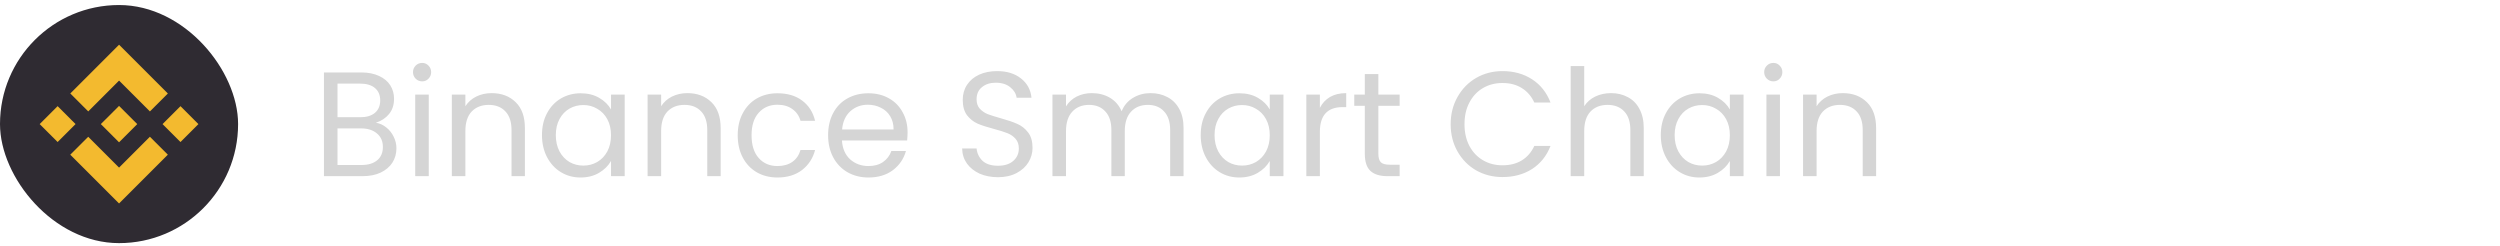 <svg width="336" height="33" viewBox="0 0 336 33" fill="none" xmlns="http://www.w3.org/2000/svg">
<rect y="0.676" width="32" height="32" rx="16" fill="#2F2B32"/>
<path fill-rule="evenodd" clip-rule="evenodd" d="M11.859 14.974L16.002 10.831L20.149 14.977L22.559 12.567L16.002 6.009L9.448 12.563L11.859 14.974ZM5.333 16.677L7.744 14.267L10.154 16.677L7.744 19.087L5.333 16.677ZM16.001 22.525L11.858 18.382L9.444 20.789L9.447 20.793L16.001 27.346L22.558 20.789L20.148 18.378L16.001 22.525ZM21.848 16.679L24.258 14.269L26.668 16.679L24.258 19.089L21.848 16.679ZM16 14.232L18.447 16.678L16 19.127L13.554 16.681V16.674L13.984 16.245L14.193 16.039L16 14.232Z" fill="#F3BA2F"/>
<path d="M50.52 16.496C51.027 16.576 51.487 16.782 51.9 17.116C52.327 17.449 52.66 17.862 52.9 18.356C53.153 18.849 53.28 19.376 53.28 19.936C53.28 20.642 53.1 21.282 52.74 21.856C52.38 22.416 51.853 22.862 51.16 23.196C50.48 23.516 49.673 23.676 48.74 23.676H43.54V9.736H48.54C49.487 9.736 50.293 9.896 50.96 10.216C51.627 10.522 52.127 10.942 52.46 11.476C52.793 12.009 52.96 12.609 52.96 13.276C52.96 14.102 52.733 14.789 52.28 15.336C51.84 15.869 51.253 16.256 50.52 16.496ZM45.36 15.756H48.42C49.273 15.756 49.933 15.556 50.4 15.156C50.867 14.756 51.1 14.202 51.1 13.496C51.1 12.789 50.867 12.236 50.4 11.836C49.933 11.436 49.26 11.236 48.38 11.236H45.36V15.756ZM48.58 22.176C49.487 22.176 50.193 21.962 50.7 21.536C51.207 21.109 51.46 20.516 51.46 19.756C51.46 18.982 51.193 18.376 50.66 17.936C50.127 17.482 49.413 17.256 48.52 17.256H45.36V22.176H48.58ZM56.746 10.936C56.399 10.936 56.106 10.816 55.866 10.576C55.626 10.336 55.506 10.042 55.506 9.696C55.506 9.349 55.626 9.056 55.866 8.816C56.106 8.576 56.399 8.456 56.746 8.456C57.079 8.456 57.359 8.576 57.586 8.816C57.826 9.056 57.946 9.349 57.946 9.696C57.946 10.042 57.826 10.336 57.586 10.576C57.359 10.816 57.079 10.936 56.746 10.936ZM57.626 12.716V23.676H55.806V12.716H57.626ZM66.067 12.516C67.401 12.516 68.481 12.922 69.308 13.736C70.134 14.536 70.547 15.696 70.547 17.216V23.676H68.748V17.476C68.748 16.382 68.474 15.549 67.927 14.976C67.381 14.389 66.634 14.096 65.688 14.096C64.728 14.096 63.961 14.396 63.388 14.996C62.828 15.596 62.547 16.469 62.547 17.616V23.676H60.727V12.716H62.547V14.276C62.907 13.716 63.394 13.282 64.007 12.976C64.634 12.669 65.321 12.516 66.067 12.516ZM72.841 18.156C72.841 17.036 73.067 16.056 73.52 15.216C73.974 14.362 74.594 13.702 75.38 13.236C76.18 12.769 77.067 12.536 78.04 12.536C79.001 12.536 79.834 12.742 80.54 13.156C81.247 13.569 81.774 14.089 82.121 14.716V12.716H83.96V23.676H82.121V21.636C81.76 22.276 81.221 22.809 80.501 23.236C79.794 23.649 78.967 23.856 78.02 23.856C77.047 23.856 76.167 23.616 75.38 23.136C74.594 22.656 73.974 21.982 73.52 21.116C73.067 20.249 72.841 19.262 72.841 18.156ZM82.121 18.176C82.121 17.349 81.954 16.629 81.621 16.016C81.287 15.402 80.834 14.936 80.26 14.616C79.701 14.282 79.081 14.116 78.4 14.116C77.721 14.116 77.1 14.276 76.54 14.596C75.981 14.916 75.534 15.382 75.201 15.996C74.867 16.609 74.701 17.329 74.701 18.156C74.701 18.996 74.867 19.729 75.201 20.356C75.534 20.969 75.981 21.442 76.54 21.776C77.1 22.096 77.721 22.256 78.4 22.256C79.081 22.256 79.701 22.096 80.26 21.776C80.834 21.442 81.287 20.969 81.621 20.356C81.954 19.729 82.121 19.002 82.121 18.176ZM92.376 12.516C93.709 12.516 94.789 12.922 95.616 13.736C96.443 14.536 96.856 15.696 96.856 17.216V23.676H95.056V17.476C95.056 16.382 94.783 15.549 94.236 14.976C93.689 14.389 92.943 14.096 91.996 14.096C91.036 14.096 90.269 14.396 89.696 14.996C89.136 15.596 88.856 16.469 88.856 17.616V23.676H87.036V12.716H88.856V14.276C89.216 13.716 89.703 13.282 90.316 12.976C90.943 12.669 91.629 12.516 92.376 12.516ZM99.149 18.176C99.149 17.042 99.376 16.056 99.829 15.216C100.282 14.362 100.909 13.702 101.709 13.236C102.522 12.769 103.449 12.536 104.489 12.536C105.836 12.536 106.942 12.862 107.809 13.516C108.689 14.169 109.269 15.076 109.549 16.236H107.589C107.402 15.569 107.036 15.042 106.489 14.656C105.956 14.269 105.289 14.076 104.489 14.076C103.449 14.076 102.609 14.436 101.969 15.156C101.329 15.862 101.009 16.869 101.009 18.176C101.009 19.496 101.329 20.516 101.969 21.236C102.609 21.956 103.449 22.316 104.489 22.316C105.289 22.316 105.956 22.129 106.489 21.756C107.022 21.382 107.389 20.849 107.589 20.156H109.549C109.256 21.276 108.669 22.176 107.789 22.856C106.909 23.522 105.809 23.856 104.489 23.856C103.449 23.856 102.522 23.622 101.709 23.156C100.909 22.689 100.282 22.029 99.829 21.176C99.376 20.322 99.149 19.322 99.149 18.176ZM121.978 17.776C121.978 18.122 121.958 18.489 121.918 18.876H113.158C113.224 19.956 113.591 20.802 114.258 21.416C114.938 22.016 115.758 22.316 116.718 22.316C117.504 22.316 118.158 22.136 118.678 21.776C119.211 21.402 119.584 20.909 119.798 20.296H121.758C121.464 21.349 120.878 22.209 119.998 22.876C119.118 23.529 118.024 23.856 116.718 23.856C115.678 23.856 114.744 23.622 113.918 23.156C113.104 22.689 112.464 22.029 111.998 21.176C111.531 20.309 111.298 19.309 111.298 18.176C111.298 17.042 111.524 16.049 111.978 15.196C112.431 14.342 113.064 13.689 113.878 13.236C114.704 12.769 115.651 12.536 116.718 12.536C117.758 12.536 118.678 12.762 119.478 13.216C120.278 13.669 120.891 14.296 121.318 15.096C121.758 15.882 121.978 16.776 121.978 17.776ZM120.098 17.396C120.098 16.702 119.944 16.109 119.638 15.616C119.331 15.109 118.911 14.729 118.378 14.476C117.858 14.209 117.278 14.076 116.638 14.076C115.718 14.076 114.931 14.369 114.278 14.956C113.638 15.542 113.271 16.356 113.178 17.396H120.098ZM134.132 23.816C133.212 23.816 132.385 23.656 131.652 23.336C130.932 23.002 130.365 22.549 129.952 21.976C129.539 21.389 129.325 20.716 129.312 19.956H131.252C131.319 20.609 131.585 21.162 132.052 21.616C132.532 22.056 133.225 22.276 134.132 22.276C134.999 22.276 135.679 22.062 136.172 21.636C136.679 21.196 136.932 20.636 136.932 19.956C136.932 19.422 136.785 18.989 136.492 18.656C136.199 18.322 135.832 18.069 135.392 17.896C134.952 17.722 134.359 17.536 133.612 17.336C132.692 17.096 131.952 16.856 131.392 16.616C130.845 16.376 130.372 16.002 129.972 15.496C129.585 14.976 129.392 14.282 129.392 13.416C129.392 12.656 129.585 11.982 129.972 11.396C130.359 10.809 130.899 10.356 131.592 10.036C132.299 9.716 133.105 9.556 134.012 9.556C135.319 9.556 136.385 9.882 137.212 10.536C138.052 11.189 138.525 12.056 138.632 13.136H136.632C136.565 12.602 136.285 12.136 135.792 11.736C135.299 11.322 134.645 11.116 133.832 11.116C133.072 11.116 132.452 11.316 131.972 11.716C131.492 12.102 131.252 12.649 131.252 13.356C131.252 13.862 131.392 14.276 131.672 14.596C131.965 14.916 132.319 15.162 132.732 15.336C133.159 15.496 133.752 15.682 134.512 15.896C135.432 16.149 136.172 16.402 136.732 16.656C137.292 16.896 137.772 17.276 138.172 17.796C138.572 18.302 138.772 18.996 138.772 19.876C138.772 20.556 138.592 21.196 138.232 21.796C137.872 22.396 137.339 22.882 136.632 23.256C135.925 23.629 135.092 23.816 134.132 23.816ZM154.63 12.516C155.483 12.516 156.243 12.696 156.91 13.056C157.577 13.402 158.103 13.929 158.49 14.636C158.877 15.342 159.07 16.202 159.07 17.216V23.676H157.27V17.476C157.27 16.382 156.997 15.549 156.45 14.976C155.917 14.389 155.19 14.096 154.27 14.096C153.323 14.096 152.57 14.402 152.01 15.016C151.45 15.616 151.17 16.489 151.17 17.636V23.676H149.37V17.476C149.37 16.382 149.097 15.549 148.55 14.976C148.017 14.389 147.29 14.096 146.37 14.096C145.423 14.096 144.67 14.402 144.11 15.016C143.55 15.616 143.27 16.489 143.27 17.636V23.676H141.45V12.716H143.27V14.296C143.63 13.722 144.11 13.282 144.71 12.976C145.323 12.669 145.997 12.516 146.73 12.516C147.65 12.516 148.463 12.722 149.17 13.136C149.877 13.549 150.403 14.156 150.75 14.956C151.057 14.182 151.563 13.582 152.27 13.156C152.977 12.729 153.763 12.516 154.63 12.516ZM161.376 18.156C161.376 17.036 161.602 16.056 162.056 15.216C162.509 14.362 163.129 13.702 163.916 13.236C164.716 12.769 165.602 12.536 166.576 12.536C167.536 12.536 168.369 12.742 169.076 13.156C169.782 13.569 170.309 14.089 170.656 14.716V12.716H172.496V23.676H170.656V21.636C170.296 22.276 169.756 22.809 169.036 23.236C168.329 23.649 167.502 23.856 166.556 23.856C165.582 23.856 164.702 23.616 163.916 23.136C163.129 22.656 162.509 21.982 162.056 21.116C161.602 20.249 161.376 19.262 161.376 18.156ZM170.656 18.176C170.656 17.349 170.489 16.629 170.156 16.016C169.822 15.402 169.369 14.936 168.796 14.616C168.236 14.282 167.616 14.116 166.936 14.116C166.256 14.116 165.636 14.276 165.076 14.596C164.516 14.916 164.069 15.382 163.736 15.996C163.402 16.609 163.236 17.329 163.236 18.156C163.236 18.996 163.402 19.729 163.736 20.356C164.069 20.969 164.516 21.442 165.076 21.776C165.636 22.096 166.256 22.256 166.936 22.256C167.616 22.256 168.236 22.096 168.796 21.776C169.369 21.442 169.822 20.969 170.156 20.356C170.489 19.729 170.656 19.002 170.656 18.176ZM177.391 14.496C177.711 13.869 178.165 13.382 178.751 13.036C179.351 12.689 180.078 12.516 180.931 12.516V14.396H180.451C178.411 14.396 177.391 15.502 177.391 17.716V23.676H175.571V12.716H177.391V14.496ZM185.252 14.216V20.676C185.252 21.209 185.366 21.589 185.592 21.816C185.819 22.029 186.212 22.136 186.772 22.136H188.112V23.676H186.472C185.459 23.676 184.699 23.442 184.192 22.976C183.686 22.509 183.432 21.742 183.432 20.676V14.216H182.012V12.716H183.432V9.956H185.252V12.716H188.112V14.216H185.252ZM194.969 16.696C194.969 15.336 195.276 14.116 195.889 13.036C196.503 11.942 197.336 11.089 198.389 10.476C199.456 9.862 200.636 9.556 201.929 9.556C203.449 9.556 204.776 9.922 205.909 10.656C207.043 11.389 207.869 12.429 208.389 13.776H206.209C205.823 12.936 205.263 12.289 204.529 11.836C203.809 11.382 202.943 11.156 201.929 11.156C200.956 11.156 200.083 11.382 199.309 11.836C198.536 12.289 197.929 12.936 197.489 13.776C197.049 14.602 196.829 15.576 196.829 16.696C196.829 17.802 197.049 18.776 197.489 19.616C197.929 20.442 198.536 21.082 199.309 21.536C200.083 21.989 200.956 22.216 201.929 22.216C202.943 22.216 203.809 21.996 204.529 21.556C205.263 21.102 205.823 20.456 206.209 19.616H208.389C207.869 20.949 207.043 21.982 205.909 22.716C204.776 23.436 203.449 23.796 201.929 23.796C200.636 23.796 199.456 23.496 198.389 22.896C197.336 22.282 196.503 21.436 195.889 20.356C195.276 19.276 194.969 18.056 194.969 16.696ZM216.539 12.516C217.365 12.516 218.112 12.696 218.779 13.056C219.445 13.402 219.965 13.929 220.339 14.636C220.725 15.342 220.919 16.202 220.919 17.216V23.676H219.119V17.476C219.119 16.382 218.845 15.549 218.299 14.976C217.752 14.389 217.005 14.096 216.059 14.096C215.099 14.096 214.332 14.396 213.759 14.996C213.199 15.596 212.919 16.469 212.919 17.616V23.676H211.099V8.876H212.919V14.276C213.279 13.716 213.772 13.282 214.399 12.976C215.039 12.669 215.752 12.516 216.539 12.516ZM223.212 18.156C223.212 17.036 223.438 16.056 223.892 15.216C224.345 14.362 224.965 13.702 225.752 13.236C226.552 12.769 227.438 12.536 228.412 12.536C229.372 12.536 230.205 12.742 230.912 13.156C231.618 13.569 232.145 14.089 232.492 14.716V12.716H234.332V23.676H232.492V21.636C232.132 22.276 231.592 22.809 230.872 23.236C230.165 23.649 229.338 23.856 228.392 23.856C227.418 23.856 226.538 23.616 225.752 23.136C224.965 22.656 224.345 21.982 223.892 21.116C223.438 20.249 223.212 19.262 223.212 18.156ZM232.492 18.176C232.492 17.349 232.325 16.629 231.992 16.016C231.658 15.402 231.205 14.936 230.632 14.616C230.072 14.282 229.452 14.116 228.772 14.116C228.092 14.116 227.472 14.276 226.912 14.596C226.352 14.916 225.905 15.382 225.572 15.996C225.238 16.609 225.072 17.329 225.072 18.156C225.072 18.996 225.238 19.729 225.572 20.356C225.905 20.969 226.352 21.442 226.912 21.776C227.472 22.096 228.092 22.256 228.772 22.256C229.452 22.256 230.072 22.096 230.632 21.776C231.205 21.442 231.658 20.969 231.992 20.356C232.325 19.729 232.492 19.002 232.492 18.176ZM238.347 10.936C238.001 10.936 237.707 10.816 237.467 10.576C237.227 10.336 237.107 10.042 237.107 9.696C237.107 9.349 237.227 9.056 237.467 8.816C237.707 8.576 238.001 8.456 238.347 8.456C238.681 8.456 238.961 8.576 239.187 8.816C239.427 9.056 239.547 9.349 239.547 9.696C239.547 10.042 239.427 10.336 239.187 10.576C238.961 10.816 238.681 10.936 238.347 10.936ZM239.227 12.716V23.676H237.407V12.716H239.227ZM247.669 12.516C249.002 12.516 250.082 12.922 250.909 13.736C251.736 14.536 252.149 15.696 252.149 17.216V23.676H250.349V17.476C250.349 16.382 250.076 15.549 249.529 14.976C248.982 14.389 248.236 14.096 247.289 14.096C246.329 14.096 245.562 14.396 244.989 14.996C244.429 15.596 244.149 16.469 244.149 17.616V23.676H242.329V12.716H244.149V14.276C244.509 13.716 244.996 13.282 245.609 12.976C246.236 12.669 246.922 12.516 247.669 12.516Z" fill="#D5D5D5"/>
</svg>

